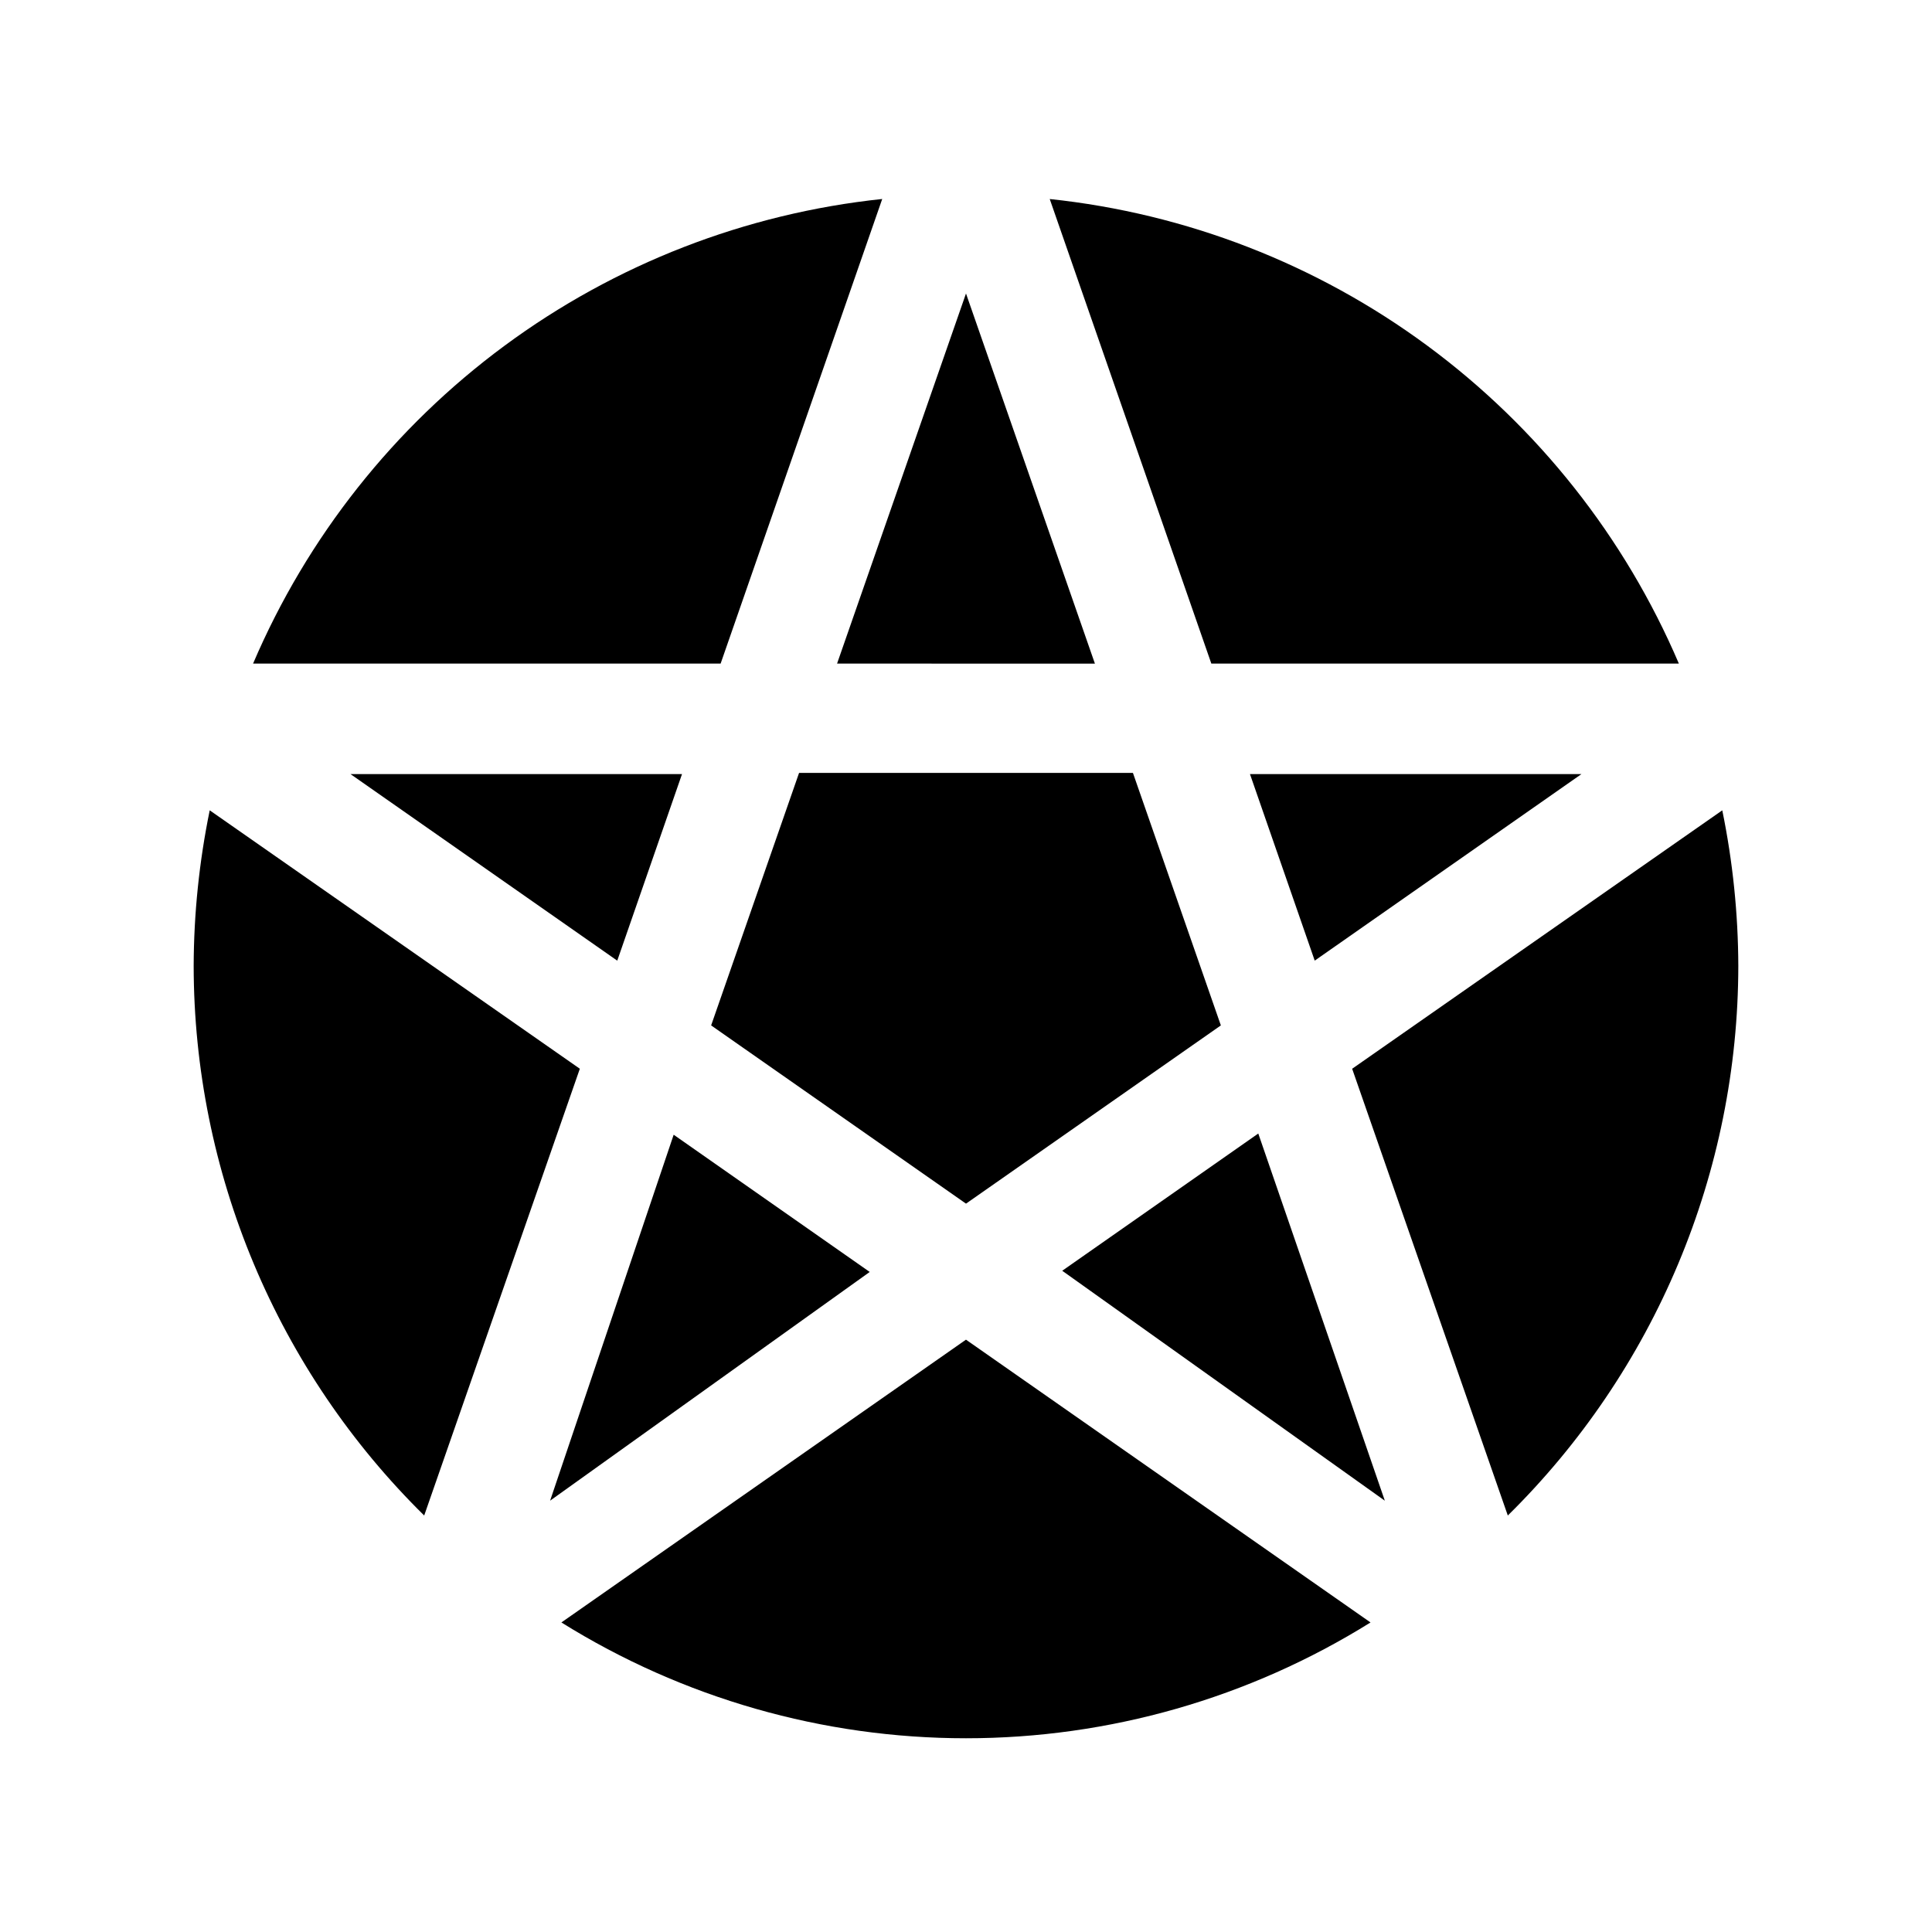 <?xml version="1.0" encoding="UTF-8"?>
<!-- Uploaded to: SVG Repo, www.svgrepo.com, Generator: SVG Repo Mixer Tools -->
<svg fill="#000000" width="800px" height="800px" version="1.1" viewBox="144 144 512 512" xmlns="http://www.w3.org/2000/svg">
 <path d="m365.83 319.86 34.168-98.082 34.164 98.086zm101.71 95.883-23.301-66.914-88.48 0.004-23.301 66.91 67.543 47.234zm9.918 28.652-51.957 36.367 85.492 60.934zm-240.57-95.25 70.691 49.438 17.16-49.438zm228.13-29.285h123.9c-14.316-33.504-37.316-62.578-66.629-84.223-29.309-21.645-63.863-35.07-100.1-38.895zm-90.531 161.22-51.957-36.367-32.746 96.98zm25.508 17.945-107.22 74.941c32.164 20.059 69.312 30.691 107.22 30.691s75.051-10.633 107.21-30.691zm102.34-71.793 41.25 118.39v0.004c19.316-19.02 34.668-41.688 45.152-66.688 10.488-25 15.902-51.836 15.934-78.945-0.043-13.859-1.465-27.676-4.25-41.25zm-167.36-107.38 42.824-123.12c-36.234 3.824-70.793 17.25-100.1 38.895-29.312 21.645-52.312 50.719-66.629 84.223zm140.28 29.285 17.16 49.438 70.691-49.438zm-218.84 196.49 41.25-118.4-98.086-68.484c-2.785 13.574-4.211 27.391-4.254 41.25 0.031 27.109 5.445 53.945 15.934 78.945 10.484 25 25.836 47.668 45.156 66.688z"/>
</svg>